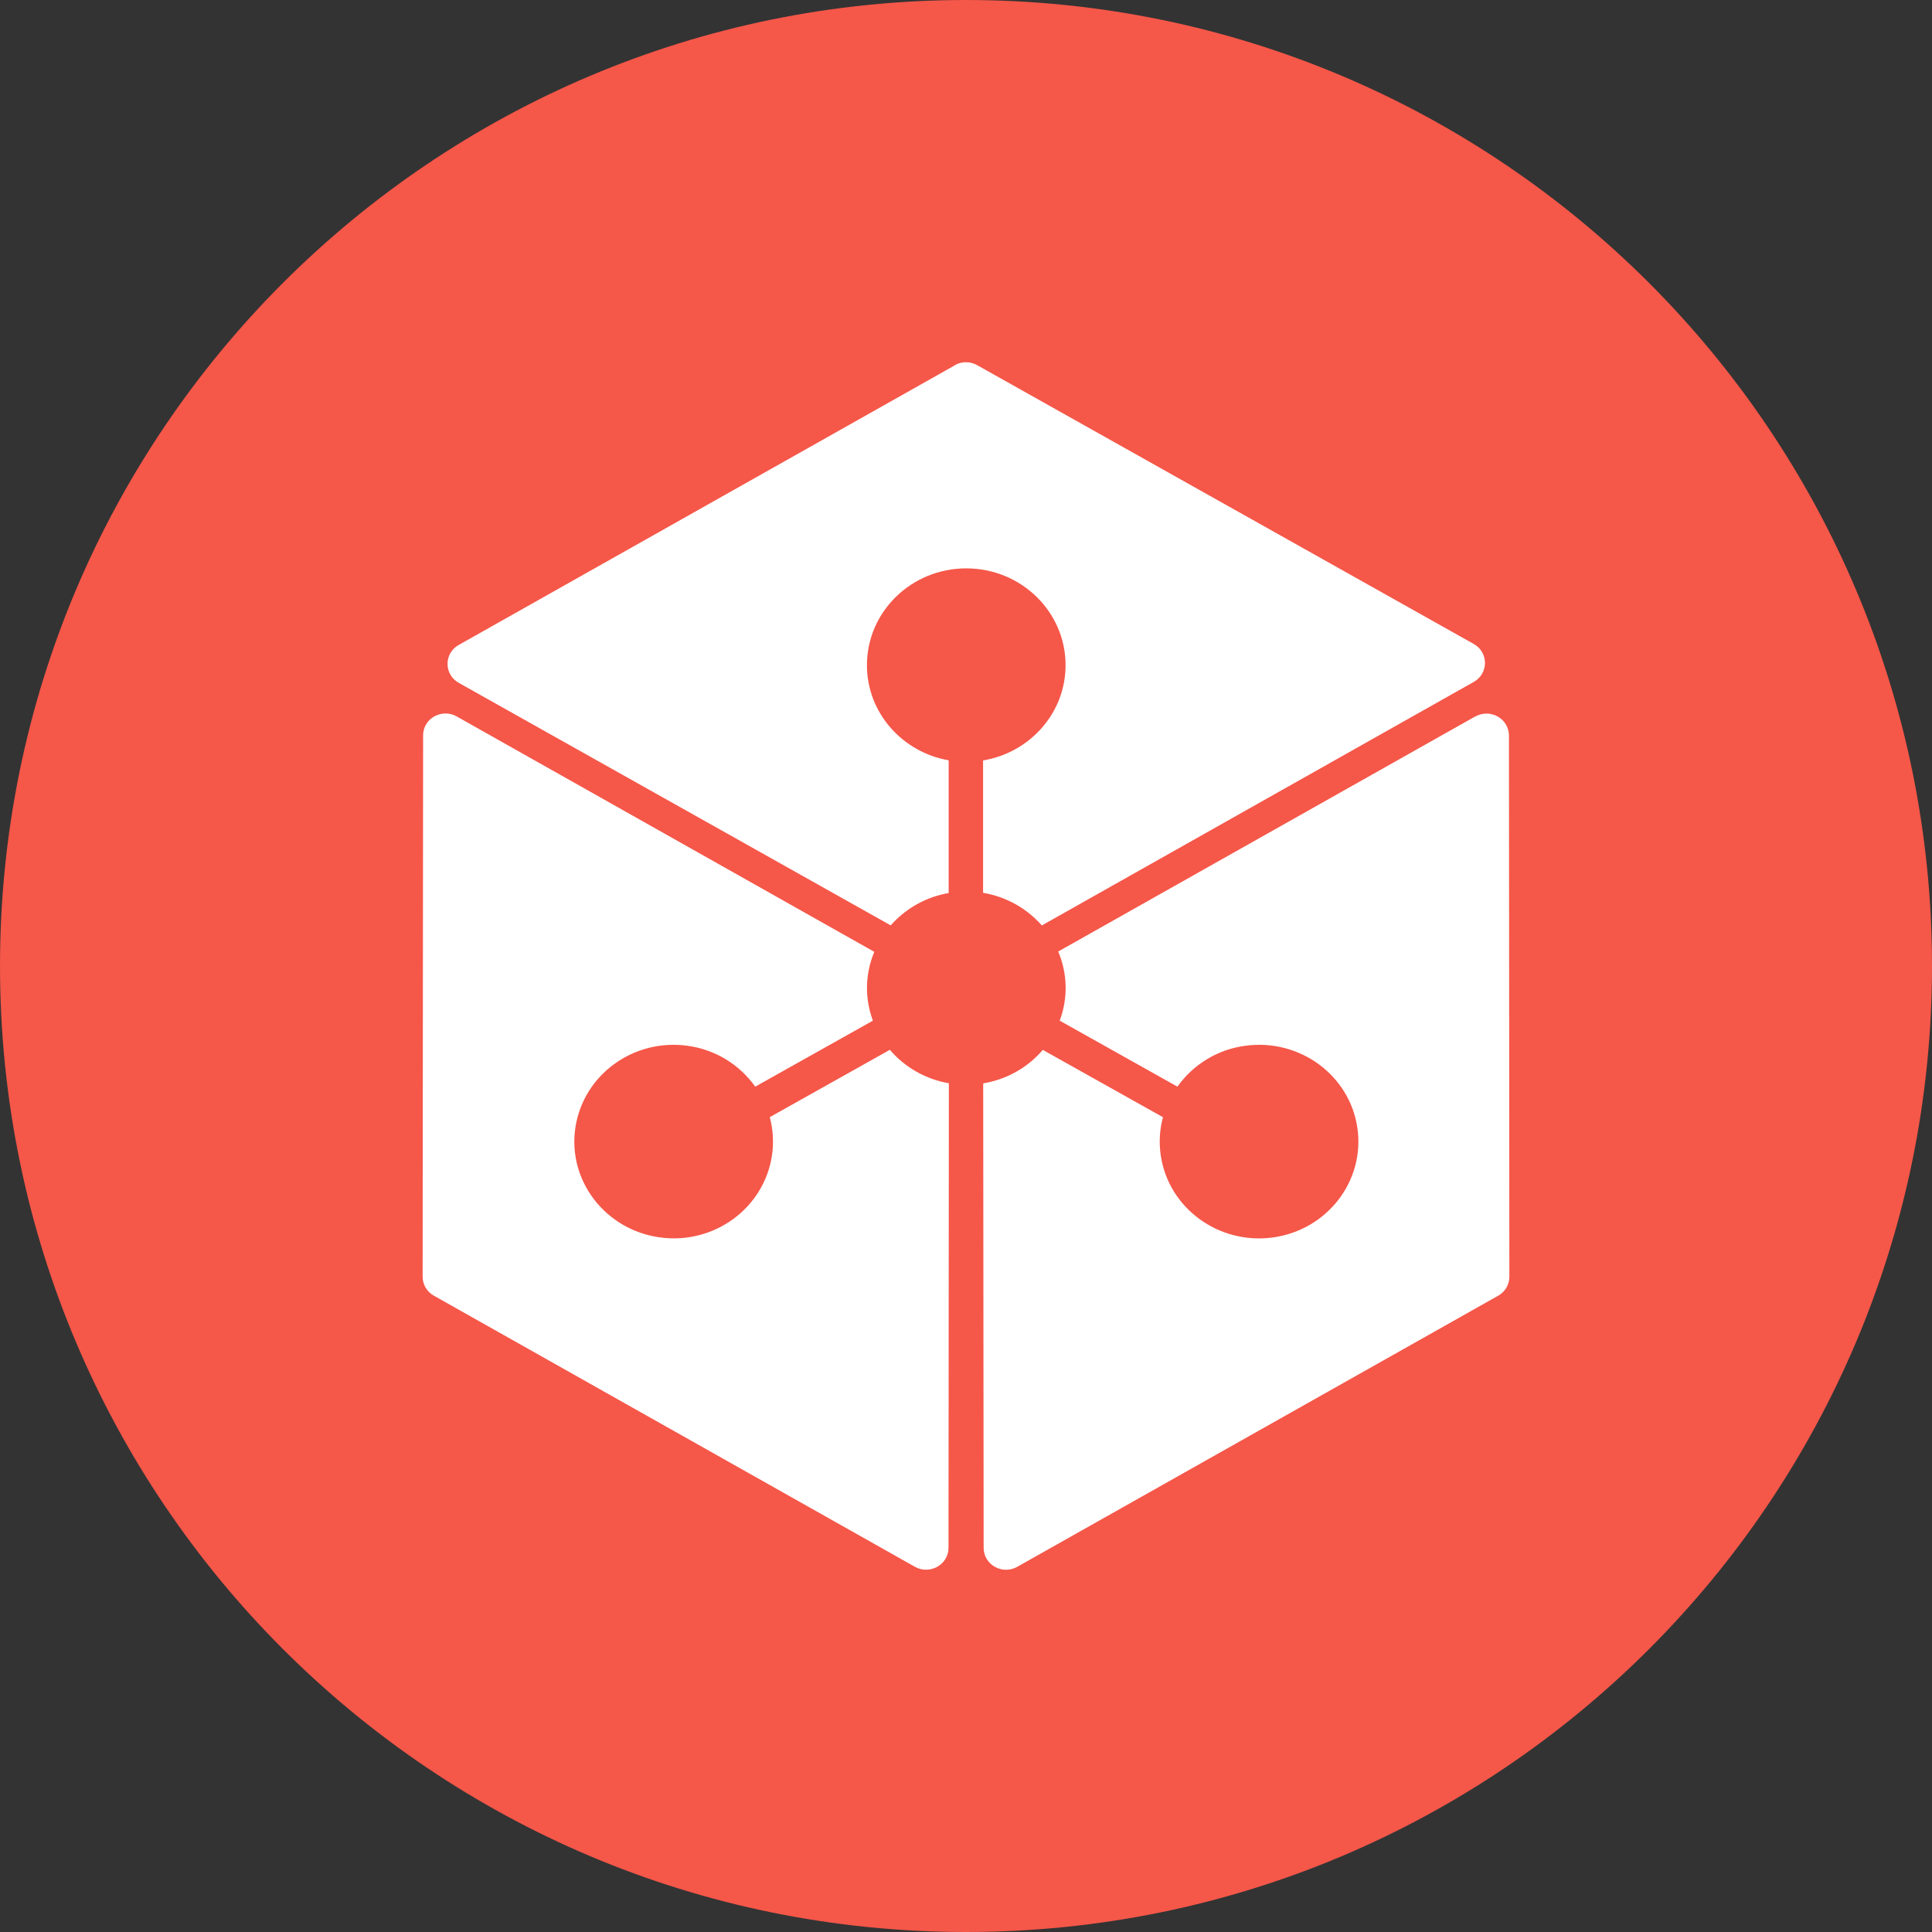 <svg width="69" height="69" viewBox="0 0 69 69" fill="none" xmlns="http://www.w3.org/2000/svg">
<rect x="0" y="0" width="69" height="69" fill="#333333" stroke="none"/>
<g clip-path="url(#clip0_312_11144)">
<path d="M34.5 69C53.554 69 69 53.554 69 34.5C69 15.446 53.554 0 34.5 0C15.446 0 0 15.446 0 34.5C0 53.554 15.446 69 34.5 69Z" fill="#F55749"/>
<path d="M34.097 13.042C34.219 12.973 34.357 12.937 34.498 12.937C34.638 12.937 34.776 12.973 34.899 13.042L52.634 22.999C52.755 23.066 52.856 23.164 52.927 23.283C52.997 23.402 53.035 23.538 53.035 23.676C53.035 23.956 52.884 24.215 52.636 24.353L37.208 33.052C36.664 32.433 35.923 32.022 35.11 31.887V27.159C36.781 26.88 38.056 25.466 38.056 23.756C38.056 21.848 36.469 20.299 34.509 20.299C32.549 20.299 30.962 21.848 30.962 23.756C30.962 25.455 32.223 26.865 33.881 27.154V31.894C33.08 32.032 32.349 32.439 31.811 33.049L16.385 24.388C16.264 24.321 16.162 24.224 16.091 24.105C16.021 23.986 15.983 23.85 15.983 23.711C15.983 23.573 16.02 23.437 16.09 23.318C16.161 23.198 16.262 23.1 16.383 23.034L34.099 13.048L34.097 13.042ZM52.686 25.591C52.808 25.522 52.946 25.485 53.087 25.485C53.227 25.484 53.365 25.52 53.488 25.589C53.609 25.656 53.71 25.754 53.781 25.873C53.852 25.992 53.89 26.127 53.891 26.266L53.906 45.599C53.906 45.879 53.755 46.136 53.505 46.276L36.331 55.957C35.798 56.259 35.13 55.882 35.13 55.28L35.114 38.692C35.947 38.554 36.702 38.13 37.243 37.496L41.534 39.9C41.415 40.341 41.388 40.802 41.454 41.254C41.726 43.145 43.522 44.46 45.46 44.195C47.401 43.928 48.751 42.179 48.479 40.288C48.207 38.397 46.409 37.082 44.471 37.349C43.989 37.413 43.525 37.576 43.109 37.827C42.693 38.078 42.333 38.413 42.051 38.809L37.846 36.452C38.148 35.652 38.127 34.77 37.793 33.983L52.688 25.587L52.686 25.591ZM15.111 26.264C15.111 25.807 15.495 25.481 15.913 25.481C16.053 25.481 16.193 25.518 16.314 25.589L31.225 33.994C30.895 34.779 30.878 35.654 31.175 36.452L26.973 38.809C26.691 38.413 26.331 38.079 25.915 37.828C25.498 37.576 25.035 37.413 24.553 37.349C22.613 37.082 20.821 38.399 20.547 40.288C20.273 42.177 21.625 43.925 23.566 44.193C25.506 44.46 27.296 43.143 27.572 41.254C27.638 40.801 27.611 40.34 27.492 39.898L31.781 37.493C32.318 38.123 33.064 38.546 33.888 38.688L33.875 55.28C33.875 55.882 33.206 56.257 32.672 55.955L15.495 46.274C15.374 46.207 15.273 46.109 15.202 45.99C15.132 45.871 15.094 45.735 15.094 45.597L15.111 26.264Z" fill="white"/>
</g>
<defs>
<clipPath id="clip0_312_11144">
<rect width="69" height="69" fill="white"/>
</clipPath>
</defs>
</svg>
